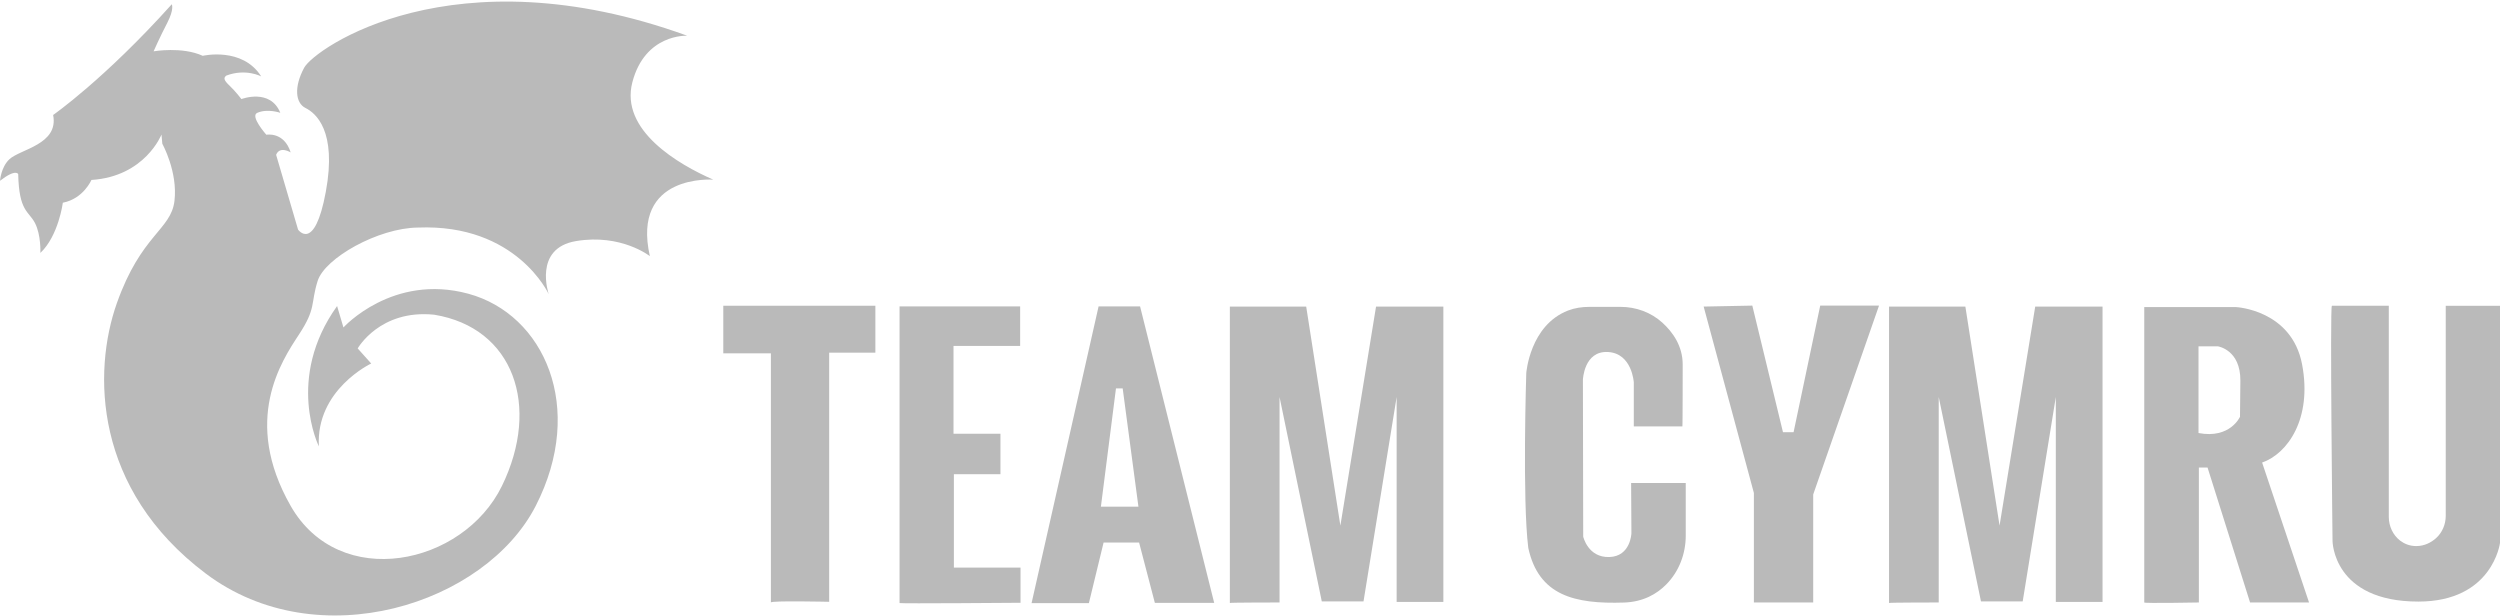 <svg width="1397" height="344" viewBox="0 0 1397 344" fill="none" xmlns="http://www.w3.org/2000/svg">
<path d="M430.776 336.663V197.453H404.171V170.854H489.159V197.078H463.345V336.287C463.345 336.287 430.776 335.537 430.776 336.663Z" fill="#BABABA"/>
<path d="M502.67 337.038V171.229H570.06V193.325H532.82V242.355H559.05V264.994H533.029V317.192H570.268V336.829C570.268 336.829 503.087 337.371 502.712 336.996L502.67 337.038Z" fill="#BABABA"/>
<path d="M637.073 171.229H613.887L576.439 337.038H608.466L616.681 303.184H636.531L645.33 336.871H678.483L637.073 171.229ZM615.18 283.13L623.604 217.048H627.357L636.156 283.13H615.18Z" fill="#BABABA"/>
<path d="M687.241 336.955V171.312H729.901L749 293.72L768.934 171.312H806.549V336.371H780.443V221.843L761.928 336.079H738.617L715.014 221.843V336.663C715.014 336.663 686.949 336.663 687.241 336.955Z" fill="#BABABA"/>
<path d="M1055.59 336.955V171.312H1098.25L1117.35 293.72L1137.28 171.312H1174.9V336.371H1148.79V221.843L1130.28 336.079H1106.97L1083.36 221.843V336.663C1083.36 336.663 1055.3 336.663 1055.59 336.955Z" fill="#BABABA"/>
<path d="M912.971 238.227V213.713C912.971 213.713 912.053 197.453 898.542 196.702C885.072 195.952 884.53 212.253 884.53 212.253L884.697 299.848C884.697 299.848 887.324 311.647 899.293 311.272C911.261 310.897 911.636 297.972 911.636 297.972L911.47 269.913H941.995V299.306C941.995 309.396 938.284 319.277 931.194 326.489C925.94 331.868 918.309 336.329 907.55 336.704C879.818 337.621 859.801 332.785 854.005 306.185C850.627 279.252 852.879 208.501 852.879 208.501C852.879 208.501 854.839 181.776 876.232 173.521C879.985 172.062 884.072 171.479 888.117 171.479H905.59C914.18 171.479 922.562 174.522 928.901 180.276C934.739 185.57 940.285 193.325 940.285 203.665C940.285 203.665 940.285 238.478 940.118 238.269H912.971V238.227Z" fill="#BABABA"/>
<path d="M952.004 171.312L980.069 275.458V336.662H1013.22V276.292L1050 170.77H1017.14L1002.25 241.521H996.332L979.193 170.77L951.962 171.312H952.004Z" fill="#BABABA"/>
<path d="M1264.14 258.448C1278.15 253.57 1292.2 234.1 1286.41 203.623C1280.61 173.104 1249.5 171.604 1249.5 171.604H1198.21V336.662C1198.21 337.246 1228.73 336.662 1228.73 336.662V261.241H1233.57L1257.34 336.662H1290.29L1264.06 258.448H1264.14ZM1251.75 232.807C1251.75 232.807 1246.33 245.357 1228.53 241.98V193.534H1239.37C1239.37 193.534 1252.09 195.41 1251.92 212.795L1251.71 232.807H1251.75Z" fill="#BABABA"/>
<path d="M1303.05 170.854H1334.86V288.8C1334.86 293.97 1337.12 299.015 1341.25 302.142C1343.54 303.851 1346.46 305.143 1350.21 305.143C1354.88 305.143 1358.55 303.101 1361.22 300.766C1364.76 297.597 1366.68 292.969 1366.68 288.216V170.895H1397V303.392C1397 303.392 1392.91 336.162 1351.38 336.162C1303.59 336.162 1303.42 302.308 1303.42 302.308C1303.42 302.308 1301.92 170.937 1303.05 170.937V170.854Z" fill="#BABABA"/>
<path d="M383.737 19.971C383.737 19.971 360.468 18.845 353.378 45.903C346.289 72.92 379.317 91.973 398.583 100.395C398.583 100.395 352.711 96.851 363.137 143.129C363.137 143.129 347.165 130.496 321.935 134.707C297.79 138.71 306.631 164.392 306.631 164.392C306.631 164.392 288.699 124.951 233.528 127.161C211.385 127.369 181.443 144.213 177.482 157.054C173.478 169.895 176.814 172.105 167.056 186.947C157.298 201.79 135.155 234.81 162.386 282.63C189.617 330.493 258.758 316.067 280.484 271.54C302.211 227.013 287.115 183.153 242.619 175.857C212.261 172.772 199.875 194.702 199.875 194.702L207.423 203.124C207.423 203.124 176.397 217.758 178.19 249.444C178.19 249.444 159.341 211.587 188.366 171.021L191.91 182.986C191.91 182.986 219.392 152.635 261.719 164.142C304.046 175.649 327.523 227.722 299.375 282.672C271.226 337.622 177.732 367.724 115.013 320.528C52.294 273.333 51.71 207.752 65.305 169.395C78.899 130.997 95.58 128.495 97.498 112.235C99.416 95.975 90.701 80.341 90.701 80.341L90.242 75.171C90.242 75.171 81.068 98.644 51.084 100.561C51.084 100.561 46.664 111.026 35.113 113.277C35.113 113.277 32.736 131.747 22.561 141.336C22.561 141.336 23.019 131.163 19.475 124.493C15.93 117.864 10.634 118.155 10.175 97.309C10.175 97.309 9.008 94.058 0 101.02C0 101.02 0.542 93.474 5.171 89.054C11.218 83.301 32.944 80.799 29.692 64.248C29.692 64.248 58.34 44.319 95.997 2.377C95.997 2.377 97.456 5.045 93.495 12.716C89.491 20.388 85.822 28.684 85.822 28.684C85.822 28.684 101.627 25.891 113.303 31.186C113.303 31.186 135.446 26.016 145.955 42.693C145.955 42.693 137.406 38.107 126.481 42.234C124.687 43.569 125.146 44.903 128.399 47.988C131.652 51.073 134.904 55.367 134.904 55.367C134.904 55.367 151.001 49.155 156.631 63.039C156.631 63.039 149.542 60.537 143.787 63.039C139.491 64.831 148.833 75.296 148.833 75.296C148.833 75.296 158.716 73.378 162.427 85.177C162.427 85.177 156.381 81.341 154.296 86.511L166.556 128.287C166.556 128.287 175.73 141.42 182.069 107.149C188.407 72.878 176.314 63.122 170.684 60.329C165.096 57.535 164.179 48.655 169.934 37.898C175.688 27.1 253.253 -27.391 383.821 19.887L383.737 19.971Z" fill="#BABABA"/>
</svg>
